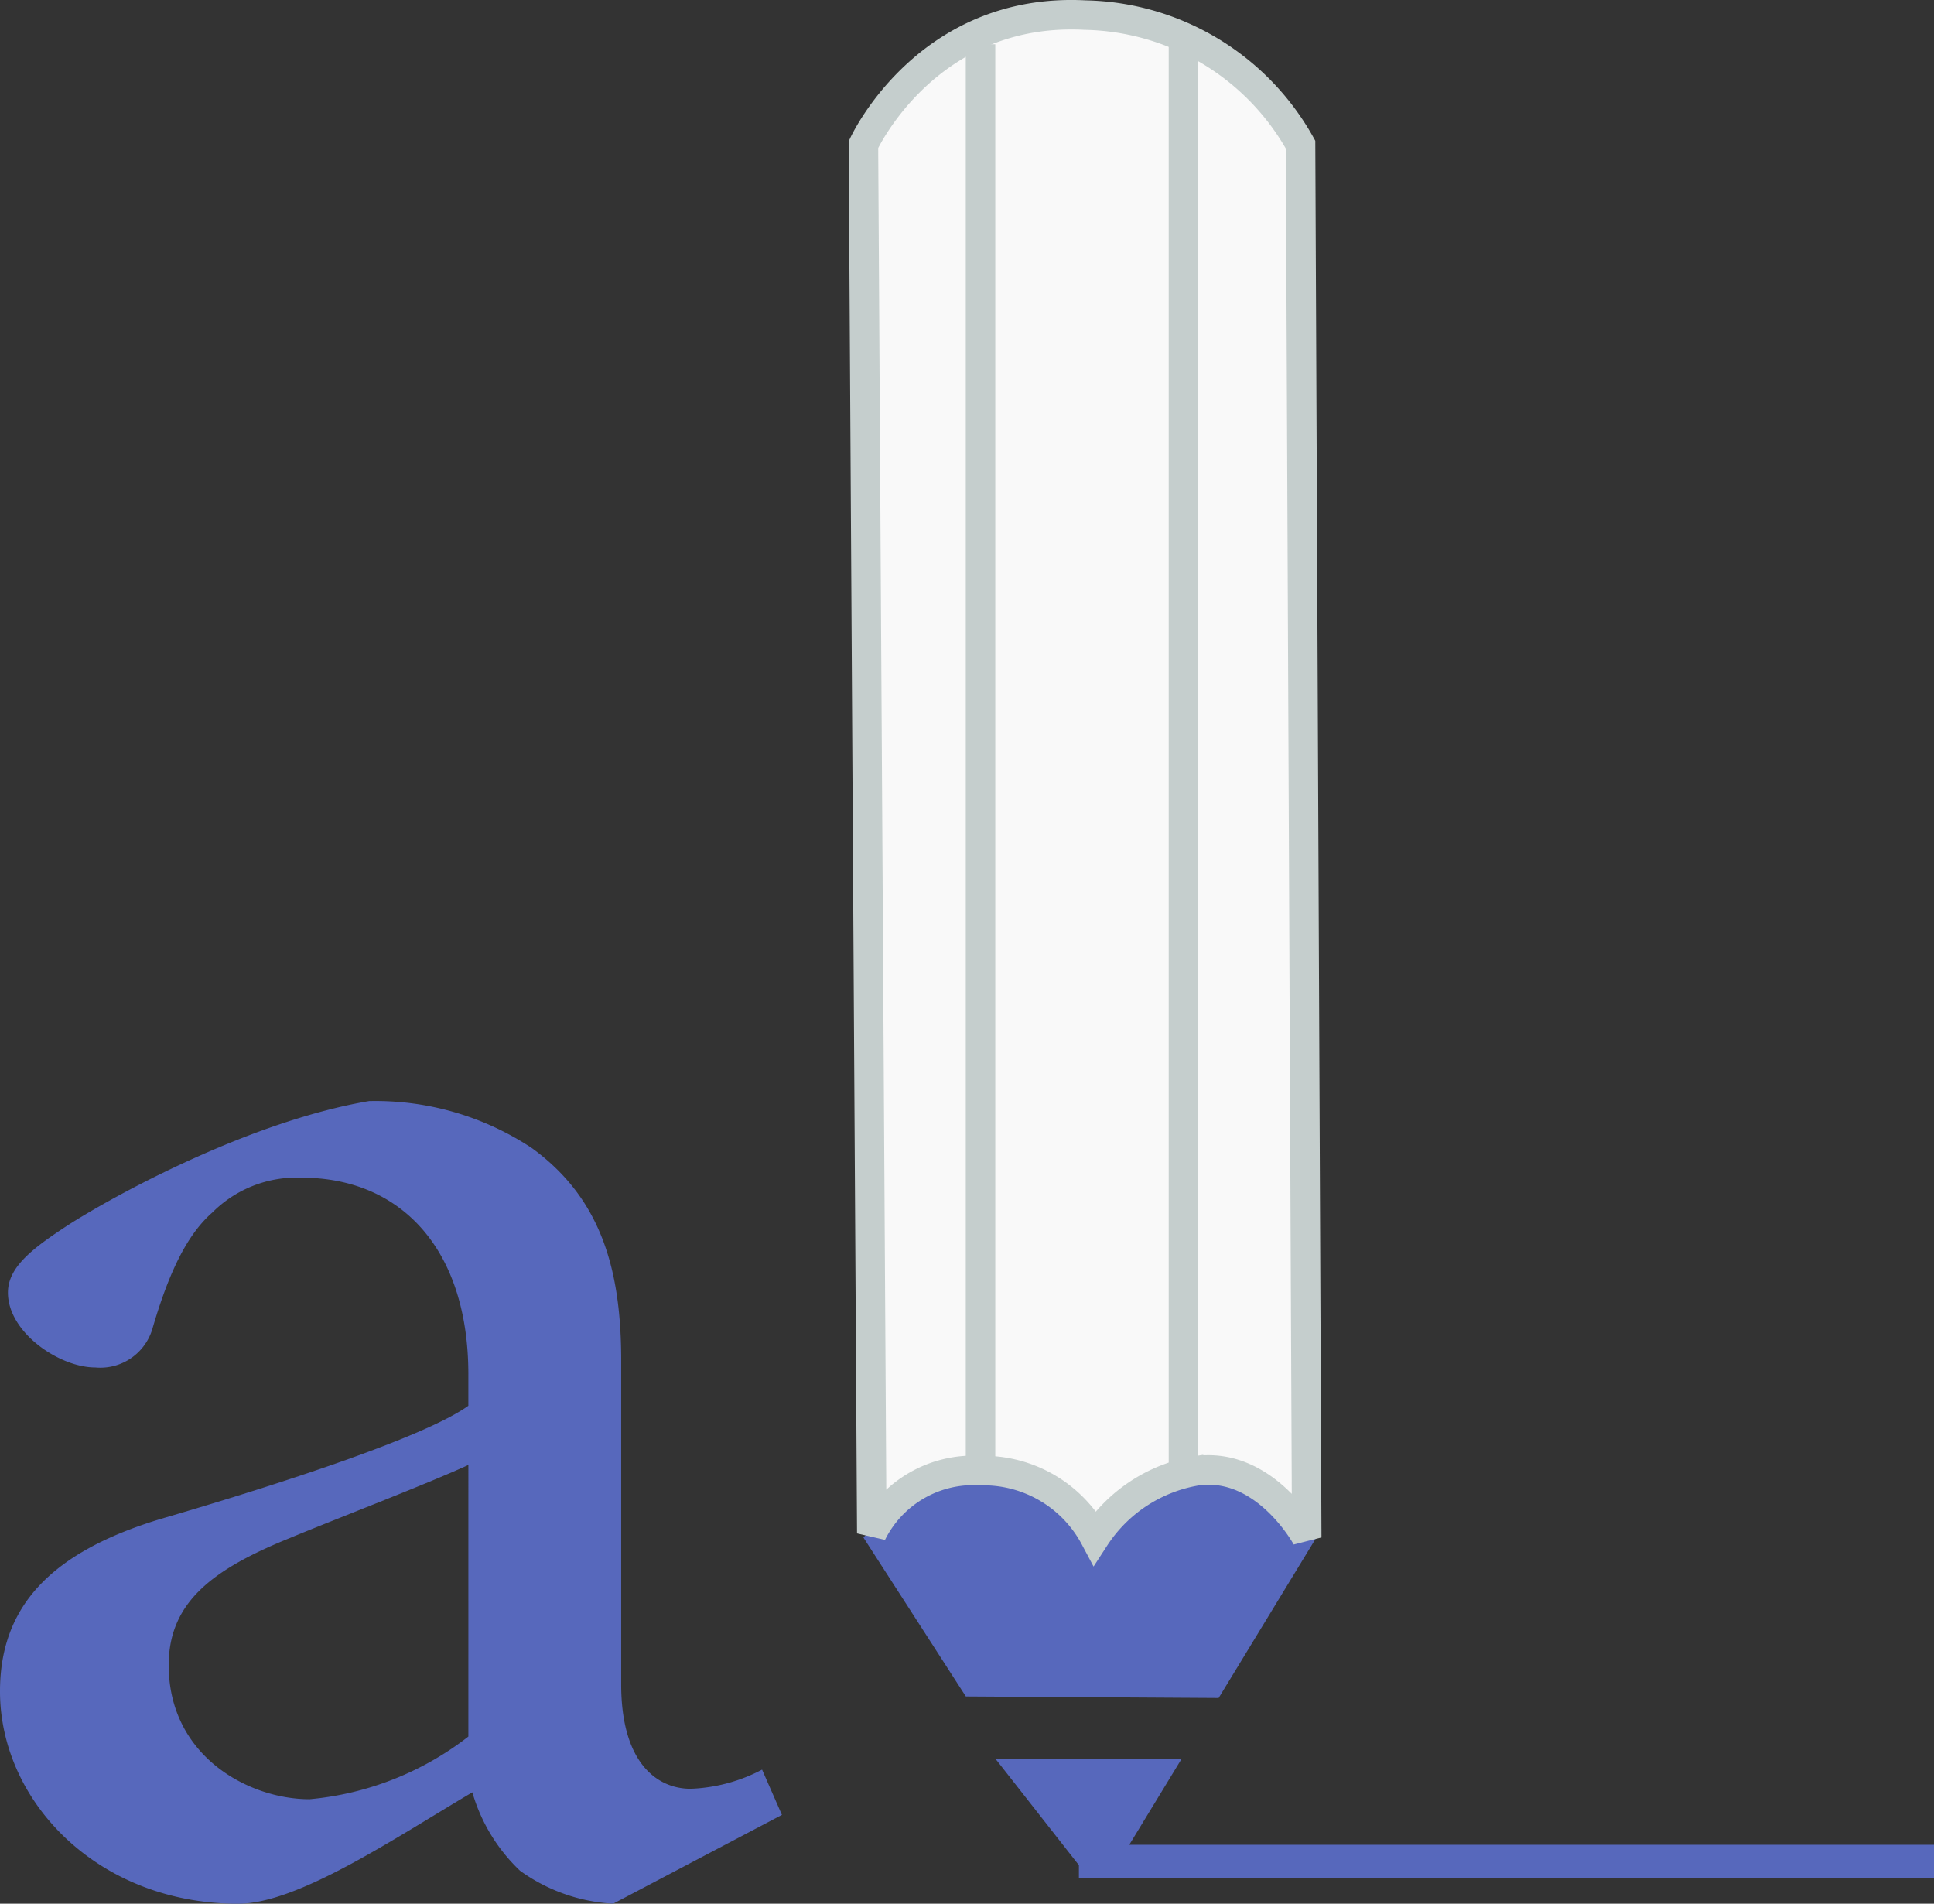 <svg xmlns="http://www.w3.org/2000/svg" xmlns:xlink="http://www.w3.org/1999/xlink" width="113.3" height="111.514" viewBox="0 0 113.3 111.514">
  <rect x="0" y="0" width="113.3" height="111.514" fill="#333333" stroke="none"/>
  <defs>
    <clipPath id="clip-path">
      <path id="Tracé_3609" data-name="Tracé 3609" d="M0,0H113.3V-111.514H0Z" fill="none"/>
    </clipPath>
  </defs>
  <g id="Groupe_2978" data-name="Groupe 2978" transform="translate(0 111.514)">
    <g id="Groupe_2971" data-name="Groupe 2971" transform="translate(50.582 -21.449)">
      <path id="Tracé_3603" data-name="Tracé 3603" d="M0,0,6,9.31,20.81,9.4,26.833-.49,21.22-6.861,6.86-7.432ZM7.724,12.947l4.9,6.247v.765H62.718V18H15.574l3.077-5.053Z" fill="#5768bc"/>
    </g>
    <g id="Groupe_2977" data-name="Groupe 2977" clip-path="url(#clip-path)">
      <g id="Groupe_2972" data-name="Groupe 2972" transform="translate(50.582 -103.041)">
        <path id="Tracé_3604" data-name="Tracé 3604" d="M0,0S3.675-8.078,12.985-7.588A14.768,14.768,0,0,1,25.609,0l.361,81.591s-2.377-4.409-6.37-3.92a8.856,8.856,0,0,0-6.043,3.92,7.391,7.391,0,0,0-6.7-3.92A6.636,6.636,0,0,0,.49,81.346Z" fill="#f9f9f9"/>
      </g>
      <g id="Groupe_2973" data-name="Groupe 2973" transform="translate(50.582 -103.041)">
        <path id="Tracé_3605" data-name="Tracé 3605" d="M0,0S3.675-8.078,12.985-7.588A14.768,14.768,0,0,1,25.609,0l.361,81.591s-2.377-4.409-6.37-3.92a8.856,8.856,0,0,0-6.043,3.92,7.391,7.391,0,0,0-6.7-3.92A6.636,6.636,0,0,0,.49,81.346Z" fill="none" stroke="#c5cecd" stroke-width="1.729"/>
      </g>
      <g id="Groupe_2974" data-name="Groupe 2974" transform="translate(57.442 -24.635)">
        <path id="Tracé_3606" data-name="Tracé 3606" d="M0,0V-84.284" fill="none" stroke="#c5cecd" stroke-width="1.729"/>
      </g>
      <g id="Groupe_2975" data-name="Groupe 2975" transform="translate(69.331 -24.635)">
        <path id="Tracé_3607" data-name="Tracé 3607" d="M0,0V-84.284" fill="none" stroke="#c5cecd" stroke-width="1.729"/>
      </g>
      <g id="Groupe_2976" data-name="Groupe 2976" transform="translate(45.808 -5.201)">
        <path id="Tracé_3608" data-name="Tracé 3608" d="M0,0-1.163-2.652A9.727,9.727,0,0,1-5.348-1.53c-1.977,0-4.069-1.53-4.069-6.119v-18.97c0-5.3-1.163-9.484-5.232-12.442a16.6,16.6,0,0,0-9.534-2.754c-6.627,1.122-14.184,5.1-17.44,7.139-2.209,1.428-3.72,2.55-3.72,4.08,0,2.346,3.023,4.385,5.115,4.385a3.183,3.183,0,0,0,3.372-2.345c.93-3.162,1.977-5.406,3.488-6.731a6.976,6.976,0,0,1,5.232-2.04c5.813,0,9.766,4.181,9.766,11.524v1.836c-2.558,1.836-11.045,4.59-18.021,6.629-6.4,1.938-9.417,5.1-9.417,10.1,0,6.425,5.7,12.442,13.951,12.442,3.488,0,9.069-3.773,13.72-6.527a10.254,10.254,0,0,0,2.79,4.59A10.25,10.25,0,0,0-9.883,5.2ZM-18.37-4.589a17.8,17.8,0,0,1-9.3,3.671c-3.6,0-8.255-2.55-8.255-7.853,0-3.671,2.558-5.609,7.092-7.445,2.442-1.02,8.023-3.161,10.464-4.283Z" fill="#5768bc"/>
      </g>
    </g>
  </g>
</svg>
